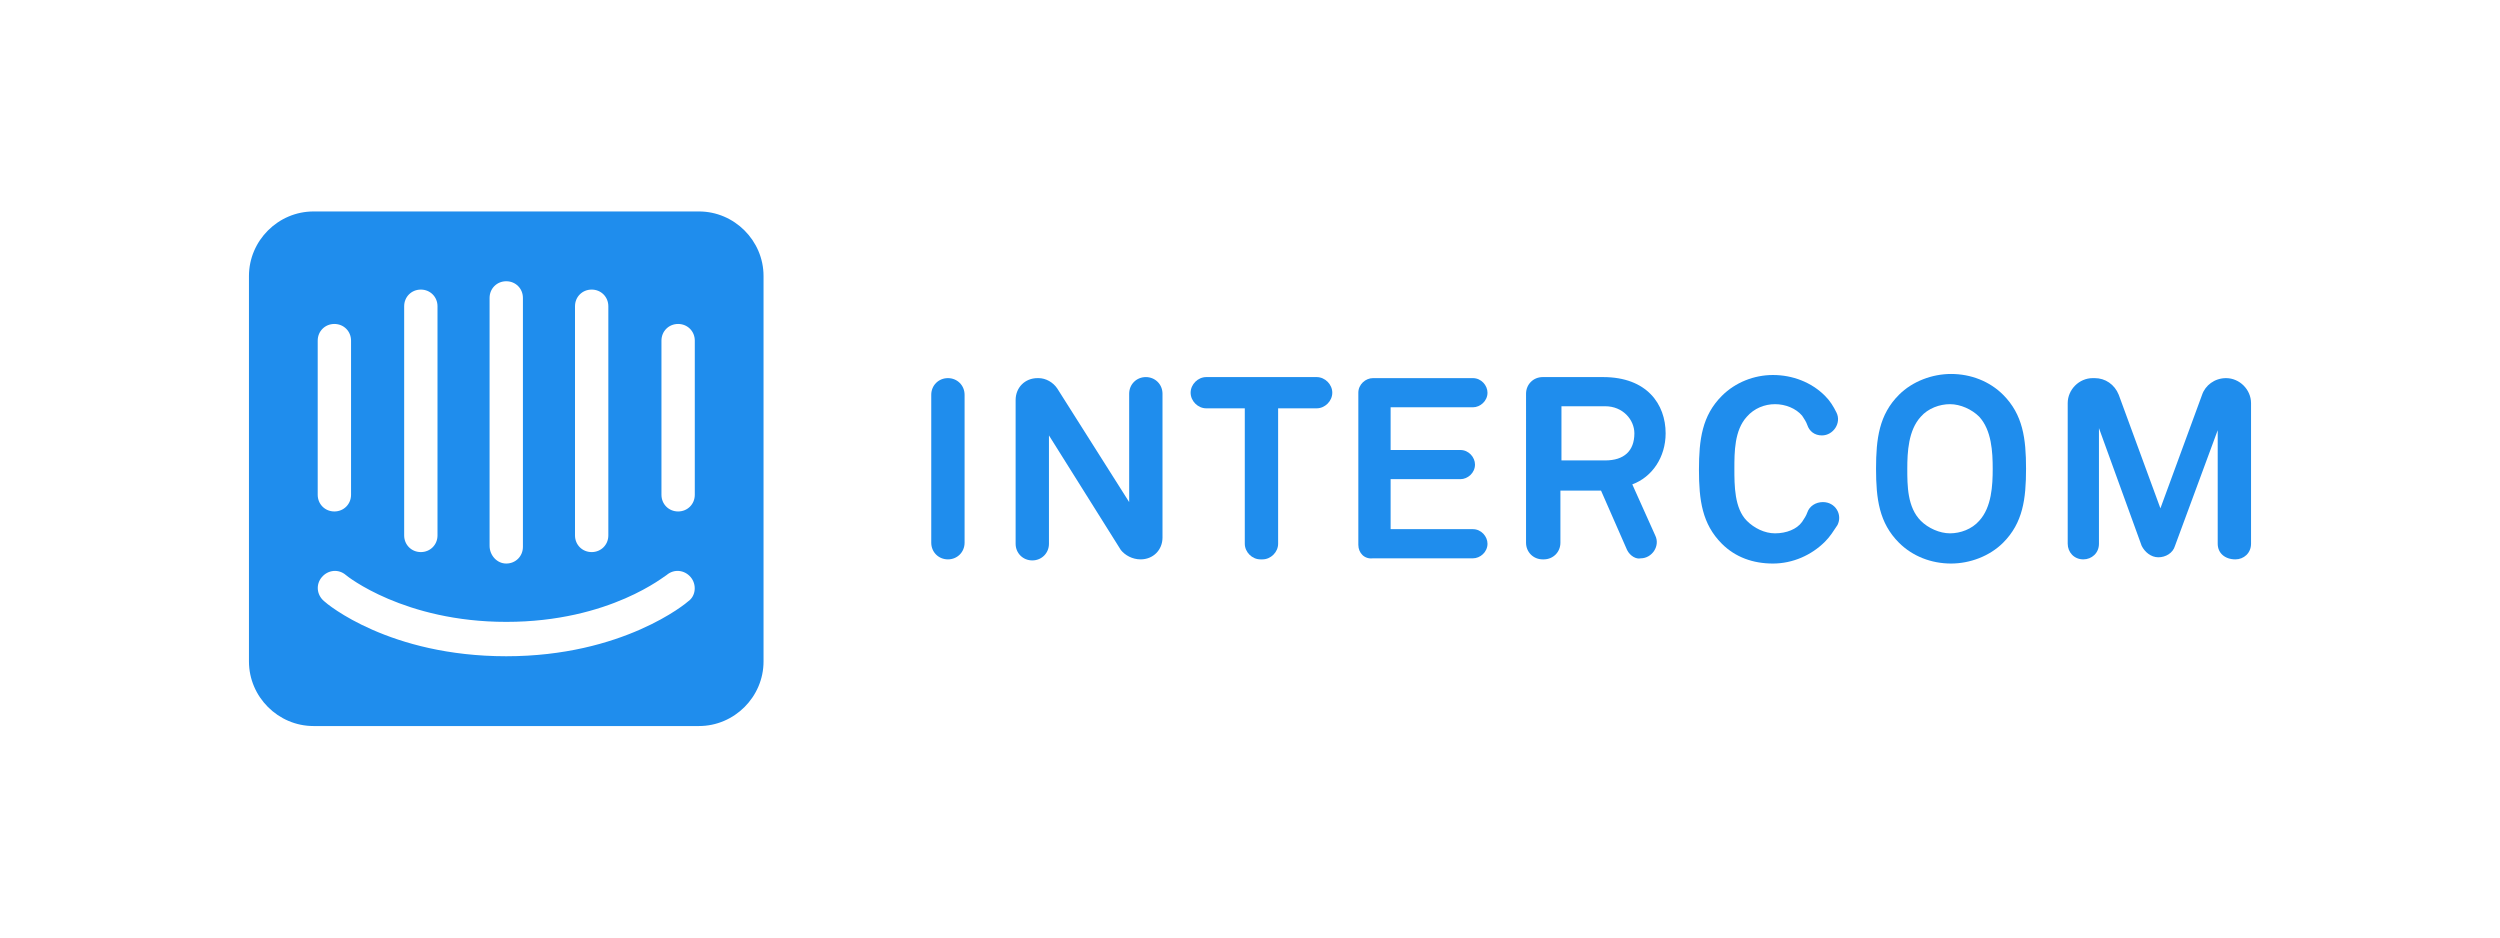 <?xml version="1.0" encoding="utf-8"?>
<!-- Generator: Adobe Illustrator 21.0.0, SVG Export Plug-In . SVG Version: 6.00 Build 0)  -->
<svg version="1.1" xmlns="http://www.w3.org/2000/svg" xmlns:xlink="http://www.w3.org/1999/xlink" x="0px" y="0px"
	 viewBox="0 0 240 90" enable-background="new 0 0 240 90" xml:space="preserve">
<g id="Layer_2" display="none">
	
		<rect x="-10" display="inline" fill="none" stroke="#E8E7E7" stroke-width="1.128" stroke-miterlimit="10" width="260" height="90"/>
</g>
<g id="Layer_1">
	<g>
		<path fill="#1F8DED" d="M89.4,52.1V37.9c0-0.9,0.7-1.6,1.6-1.6l0,0c0.9,0,1.6,0.7,1.6,1.6v14.2c0,0.9-0.7,1.6-1.6,1.6l0,0
			C90.1,53.7,89.4,53,89.4,52.1z"/>
		<path fill="#1F8DED" d="M107.6,52.8l-6.9-11v10.4c0,0.9-0.7,1.6-1.6,1.6l0,0c-0.9,0-1.6-0.7-1.6-1.6V38.4c0-1.2,0.9-2.1,2.1-2.1
			h0.1c0.7,0,1.4,0.4,1.8,1l6.9,10.9V37.8c0-0.9,0.7-1.6,1.6-1.6l0,0c0.9,0,1.6,0.7,1.6,1.6v13.8c0,1.2-0.9,2.1-2.1,2.1l0,0
			C108.7,53.7,108,53.3,107.6,52.8z"/>
		<path fill="#1F8DED" d="M122.7,39.2v13c0,0.8-0.7,1.5-1.5,1.5H121c-0.8,0-1.5-0.7-1.5-1.5v-13h-3.7c-0.8,0-1.5-0.7-1.5-1.5l0,0
			c0-0.8,0.7-1.5,1.5-1.5h10.6c0.8,0,1.5,0.7,1.5,1.5l0,0c0,0.8-0.7,1.5-1.5,1.5L122.7,39.2z"/>
		<path fill="#1F8DED" d="M130.4,52.3V37.7c0-0.8,0.7-1.4,1.4-1.4h9.6c0.8,0,1.4,0.7,1.4,1.4v0c0,0.8-0.7,1.4-1.4,1.4h-7.9v4.1h6.7
			c0.8,0,1.4,0.7,1.4,1.4l0,0c0,0.8-0.7,1.4-1.4,1.4h-6.7v4.8h7.9c0.8,0,1.4,0.7,1.4,1.4v0c0,0.8-0.7,1.4-1.4,1.4h-9.6
			C131,53.7,130.4,53.1,130.4,52.3z"/>
		<path fill="#1F8DED" d="M156.2,52.8l-2.5-5.7h-3.9v5c0,0.9-0.7,1.6-1.6,1.6h-0.1c-0.9,0-1.6-0.7-1.6-1.6V37.8
			c0-0.9,0.7-1.6,1.6-1.6h5.8c4.2,0,6,2.6,6,5.4c0,2.3-1.3,4.2-3.2,4.9l2.2,4.9c0.5,1-0.3,2.2-1.4,2.2l0,0
			C157.1,53.7,156.5,53.4,156.2,52.8z M154.1,39h-4.2v5.2h4.2c1.8,0,2.8-0.9,2.8-2.6C156.9,40.3,155.8,39,154.1,39z"/>
		<path fill="#1F8DED" d="M175.2,52c-1.3,1.3-3.1,2.1-5,2.1c-1.9,0-3.6-0.6-4.9-1.9c-1.9-1.9-2.2-4.2-2.2-7.1s0.3-5.2,2.2-7.1
			c1.3-1.3,3.1-2,4.9-2c1.9,0,3.7,0.7,5,2c0.5,0.5,0.8,1,1.1,1.6c0.5,1-0.3,2.2-1.4,2.2l0,0c-0.7,0-1.2-0.4-1.4-1
			c-0.1-0.3-0.3-0.6-0.5-0.9c-0.6-0.7-1.6-1.1-2.6-1.1c-1,0-2,0.4-2.7,1.2c-1.2,1.3-1.2,3.4-1.2,5s0,3.8,1.2,5
			c0.7,0.7,1.7,1.2,2.7,1.2c1.1,0,2.1-0.4,2.6-1.1c0.2-0.3,0.4-0.6,0.5-0.9c0.2-0.6,0.8-1,1.5-1l0,0c1.2,0,1.9,1.2,1.4,2.2
			C176,51,175.7,51.5,175.2,52z"/>
		<path fill="#1F8DED" d="M192.3,52.1c-1.3,1.3-3.2,2-5,2c-1.9,0-3.7-0.7-5-2c-1.9-1.9-2.2-4.2-2.2-7.1c0-2.9,0.3-5.2,2.2-7.1
			c1.3-1.3,3.2-2,5-2c1.9,0,3.7,0.7,5,2c1.9,1.9,2.2,4.2,2.2,7.1C194.5,47.9,194.2,50.2,192.3,52.1z M190,40
			c-0.7-0.7-1.8-1.2-2.8-1.2s-2.1,0.4-2.8,1.2c-1.2,1.3-1.3,3.4-1.3,5s0,3.7,1.3,5c0.7,0.7,1.8,1.2,2.8,1.2c1,0,2.1-0.4,2.8-1.2
			c1.2-1.3,1.3-3.4,1.3-5C191.3,43.4,191.2,41.3,190,40z"/>
		<path fill="#1F8DED" d="M212.9,52.2V41.3l-4.1,11.1c-0.2,0.7-0.9,1.1-1.6,1.1l0,0c-0.7,0-1.3-0.5-1.6-1.1l-4.1-11.3v11.1
			c0,0.9-0.7,1.5-1.5,1.5l0,0c-0.9,0-1.5-0.7-1.5-1.5V38.7c0-1.3,1.1-2.4,2.4-2.4h0.2c1,0,1.9,0.6,2.3,1.6l4,10.9l4-10.9
			c0.3-0.9,1.2-1.6,2.3-1.6l0,0c1.3,0,2.4,1.1,2.4,2.4v13.5c0,0.9-0.7,1.5-1.5,1.5l0,0C213.6,53.7,212.9,53.1,212.9,52.2z"/>
		<path fill="#1F8DED" d="M67.1,20.3h-37c-3.4,0-6.2,2.8-6.2,6.2v37c0,3.4,2.8,6.2,6.2,6.2h37c3.4,0,6.2-2.8,6.2-6.2v-37
			C73.3,23.1,70.5,20.3,67.1,20.3z M55.2,29.4c0-0.9,0.7-1.6,1.6-1.6c0.9,0,1.6,0.7,1.6,1.6v22c0,0.9-0.7,1.6-1.6,1.6
			c-0.9,0-1.6-0.7-1.6-1.6V29.4z M47,28.6c0-0.9,0.7-1.6,1.6-1.6s1.6,0.7,1.6,1.6v23.9c0,0.9-0.7,1.6-1.6,1.6S47,53.3,47,52.4V28.6z
			 M38.8,29.4c0-0.9,0.7-1.6,1.6-1.6s1.6,0.7,1.6,1.6v22c0,0.9-0.7,1.6-1.6,1.6s-1.6-0.7-1.6-1.6V29.4z M30.5,32.7
			c0-0.9,0.7-1.6,1.6-1.6s1.6,0.7,1.6,1.6v14.8c0,0.9-0.7,1.6-1.6,1.6s-1.6-0.7-1.6-1.6V32.7z M66.1,57.7c-0.2,0.2-6.3,5.3-17.5,5.3
			S31.4,58,31.1,57.7c-0.7-0.6-0.8-1.6-0.2-2.3c0.6-0.7,1.6-0.8,2.3-0.2c0.1,0.1,5.6,4.5,15.4,4.5c10,0,15.3-4.5,15.4-4.5
			c0.7-0.6,1.7-0.5,2.3,0.2C66.9,56.1,66.8,57.2,66.1,57.7z M66.7,47.5c0,0.9-0.7,1.6-1.6,1.6s-1.6-0.7-1.6-1.6V32.7
			c0-0.9,0.7-1.6,1.6-1.6s1.6,0.7,1.6,1.6V47.5z"/>
	</g>
</g>
</svg>
